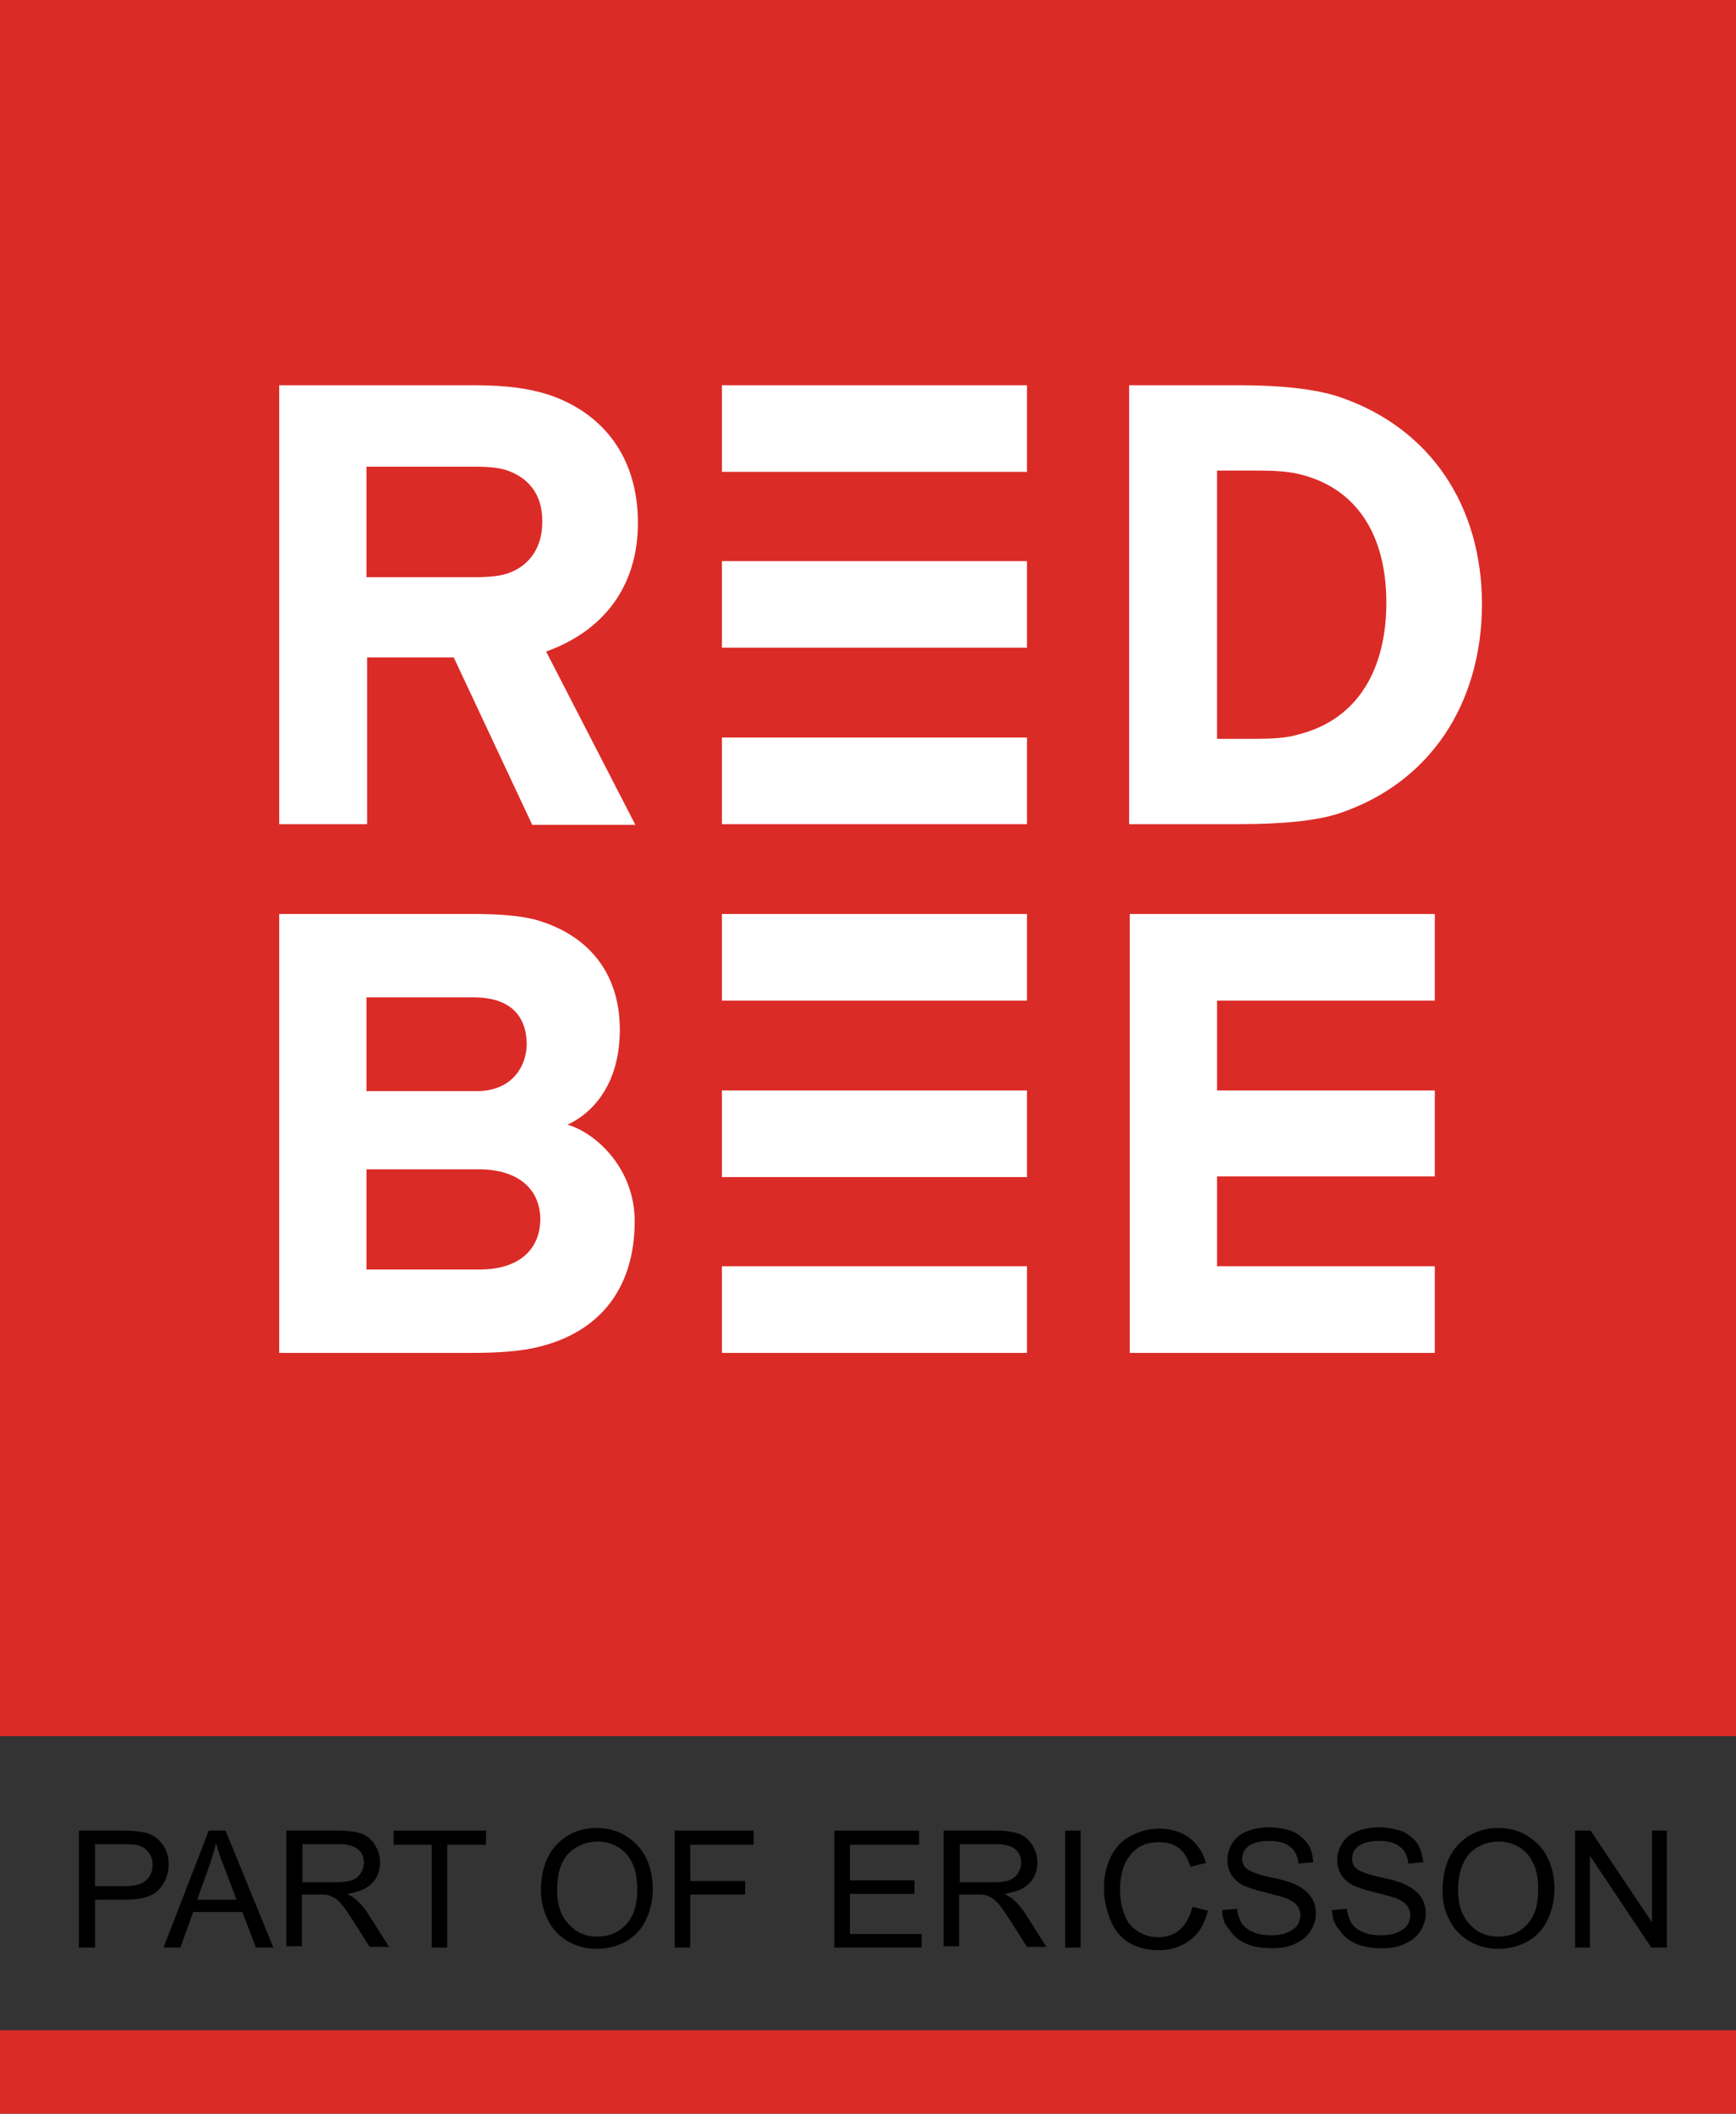 <?xml version="1.0" encoding="utf-8"?>
<!-- Generator: Adobe Illustrator 21.1.0, SVG Export Plug-In . SVG Version: 6.00 Build 0)  -->
<svg version="1.1" id="Layer_1" xmlns="http://www.w3.org/2000/svg" xmlns:xlink="http://www.w3.org/1999/xlink" x="0px" y="0px"
	 viewBox="0 0 268.6 327" style="enable-background:new 0 0 268.6 327;" xml:space="preserve">
<rect x="0" y="0" width="268.6" height="327" fill="#333333" stroke="none"/>
<style type="text/css">
	.st0{fill:#DB2B27;}
	.st1{fill:#FFFFFF;}
	.st2{fill:#000000;}
</style>
<g>
	<rect class="st0" width="268.6" height="268.6"/>
	<path class="st1" d="M78.2,72.7c-1.2-0.4-3.1-0.5-4.5-0.5h-17v17.1h16.8c1.3,0,3.2-0.1,4.4-0.4c3.5-0.9,6-3.7,6-8.1
		C84,76.3,81.5,73.7,78.2,72.7 M82.3,127.5l-12.1-25.8H56.8v25.8H43.2V59.6h30.2c5,0,8.5,0.5,11.6,1.5c8.2,2.8,13.7,9.5,13.7,19.8
		c0,9.8-5.3,16.7-14.2,19.9l13.8,26.8H82.3z"/>
	<path class="st1" d="M200.8,73.3c-1.8-0.4-3.9-0.5-6.1-0.5h-6.4v41.5h6c2.5,0,4.7-0.1,6.7-0.7c9.3-2.4,13.5-10.3,13.5-20.4
		C214.5,82.9,210,75.4,200.8,73.3 M207.3,125.8c-3.6,1.2-8.9,1.7-15.7,1.7h-16.9V59.6h17c6.1,0,11.8,0.5,15.8,1.9
		c13.8,4.8,21.8,16.7,21.8,32.1C229.2,109,221.2,121.1,207.3,125.8"/>
	<rect x="111.7" y="59.6" class="st1" width="47.2" height="13.4"/>
	<rect x="111.7" y="86.8" class="st1" width="47.2" height="13.4"/>
	<rect x="111.7" y="114.1" class="st1" width="47.2" height="13.4"/>
	<path class="st1" d="M74.1,180.9H56.7v15.5h17.5c5.9,0,9.4-2.9,9.4-7.9C83.5,183.8,80,180.9,74.1,180.9 M73.3,154.3H56.7v14.5h17.1
		c5.3,0,7.7-3.7,7.7-7.4C81.4,157.1,78.9,154.3,73.3,154.3 M98.2,188.9c0,11-6,17.7-15.9,19.7c-2.5,0.5-5.4,0.7-9.6,0.7H43.2v-67.9
		h30.3c3.2,0,6.8,0.2,9.4,0.9c8.1,2.3,13,8.2,13,17c0,8-3.8,12.7-8.1,14.7C92.1,175.2,98.2,180.7,98.2,188.9"/>
	<rect x="111.7" y="141.4" class="st1" width="47.2" height="13.4"/>
	<rect x="111.7" y="168.7" class="st1" width="47.2" height="13.4"/>
	<rect x="111.7" y="195.9" class="st1" width="47.2" height="13.4"/>
	<polygon class="st1" points="222,154.8 222,141.4 174.8,141.4 174.8,154.8 174.8,154.8 174.8,168.7 174.8,168.7 174.8,182
		174.8,182 174.8,195.9 174.8,195.9 174.8,209.3 222,209.3 222,195.9 188.3,195.9 188.3,182 222,182 222,168.7 188.3,168.7
		188.3,154.8 	"/>
	<rect y="314.1" class="st0" width="268.6" height="12.9"/>
	<path class="st2" d="M14.6,291.8h4.7c1.5,0,2.6-0.3,3.3-0.9c0.7-0.6,1-1.4,1-2.4c0-0.8-0.2-1.4-0.6-1.9s-0.9-0.9-1.5-1.1
		c-0.4-0.1-1.1-0.2-2.2-0.2h-4.6V291.8z M12.2,301.3v-18.1H19c1.2,0,2.1,0.1,2.8,0.2c0.9,0.1,1.6,0.4,2.2,0.8c0.6,0.4,1.1,1,1.5,1.7
		c0.4,0.7,0.6,1.6,0.6,2.5c0,1.5-0.5,2.8-1.5,3.9c-1,1.1-2.7,1.6-5.3,1.6h-4.6v7.4H12.2z"/>
	<path class="st2" d="M30.5,293.9h6.1l-1.9-5c-0.6-1.5-1-2.8-1.3-3.8c-0.2,1.2-0.6,2.3-1,3.5L30.5,293.9z M25.3,301.3l7-18.1h2.6
		l7.4,18.1h-2.7l-2.1-5.5h-7.6l-2,5.5H25.3z"/>
	<path class="st2" d="M46.7,291.2h5.1c1.1,0,2-0.1,2.6-0.3c0.6-0.2,1.1-0.6,1.4-1.1c0.3-0.5,0.5-1,0.5-1.6c0-0.9-0.3-1.6-0.9-2.1
		c-0.6-0.5-1.6-0.8-2.9-0.8h-5.7V291.2z M44.3,301.3v-18.1h8c1.6,0,2.8,0.2,3.7,0.5c0.8,0.3,1.5,0.9,2,1.7c0.5,0.8,0.8,1.7,0.8,2.7
		c0,1.3-0.4,2.4-1.2,3.2c-0.8,0.9-2.1,1.4-3.9,1.7c0.6,0.3,1.1,0.6,1.4,0.9c0.7,0.6,1.4,1.4,2,2.4l3.1,4.9h-3l-2.4-3.8
		c-0.7-1.1-1.3-1.9-1.7-2.5c-0.5-0.6-0.9-1-1.2-1.2c-0.4-0.2-0.7-0.4-1.1-0.5c-0.3-0.1-0.7-0.1-1.3-0.1h-2.8v8H44.3z"/>
	<polygon class="st2" points="66.8,301.3 66.8,285.4 60.9,285.4 60.9,283.2 75.2,283.2 75.2,285.4 69.2,285.4 69.2,301.3 	"/>
	<path class="st2" d="M86.2,292.5c0,2.2,0.6,3.9,1.8,5.2c1.2,1.3,2.6,1.9,4.4,1.9c1.8,0,3.3-0.6,4.5-1.9c1.2-1.3,1.7-3.1,1.7-5.4
		c0-1.5-0.2-2.8-0.7-3.9c-0.5-1.1-1.2-2-2.2-2.6c-1-0.6-2-0.9-3.2-0.9c-1.7,0-3.2,0.6-4.4,1.7C86.8,287.9,86.2,289.8,86.2,292.5
		 M83.7,292.5c0-3,0.8-5.4,2.4-7.1c1.6-1.7,3.7-2.6,6.2-2.6c1.7,0,3.2,0.4,4.5,1.2c1.3,0.8,2.4,1.9,3.1,3.3c0.7,1.4,1.1,3,1.1,4.9
		c0,1.8-0.4,3.5-1.1,4.9c-0.7,1.5-1.8,2.5-3.1,3.3c-1.4,0.7-2.8,1.1-4.4,1.1c-1.7,0-3.2-0.4-4.6-1.2c-1.3-0.8-2.4-1.9-3.1-3.4
		C84.1,295.6,83.7,294.1,83.7,292.5"/>
	<polygon class="st2" points="104.4,301.3 104.4,283.2 116.6,283.2 116.6,285.4 106.8,285.4 106.8,291 115.3,291 115.3,293.1
		106.8,293.1 106.8,301.3 	"/>
	<polygon class="st2" points="129.1,301.3 129.1,283.2 142.2,283.2 142.2,285.4 131.5,285.4 131.5,290.9 141.5,290.9 141.5,293
		131.5,293 131.5,299.2 142.6,299.2 142.6,301.3 	"/>
	<path class="st2" d="M148.4,291.2h5.1c1.1,0,2-0.1,2.6-0.3c0.6-0.2,1.1-0.6,1.4-1.1c0.3-0.5,0.5-1,0.5-1.6c0-0.9-0.3-1.6-0.9-2.1
		c-0.6-0.5-1.6-0.8-2.9-0.8h-5.7V291.2z M146,301.3v-18.1h8c1.6,0,2.8,0.2,3.7,0.5c0.8,0.3,1.5,0.9,2,1.7c0.5,0.8,0.8,1.7,0.8,2.7
		c0,1.3-0.4,2.4-1.2,3.2c-0.8,0.9-2.1,1.4-3.9,1.7c0.6,0.3,1.1,0.6,1.4,0.9c0.7,0.6,1.4,1.4,2,2.4l3.1,4.9h-3l-2.4-3.8
		c-0.7-1.1-1.3-1.9-1.7-2.5c-0.5-0.6-0.9-1-1.2-1.2c-0.4-0.2-0.7-0.4-1.1-0.5c-0.3-0.1-0.7-0.1-1.3-0.1h-2.8v8H146z"/>
	<rect x="164.8" y="283.2" class="st2" width="2.4" height="18.1"/>
	<path class="st2" d="M184.5,295l2.4,0.6c-0.5,2-1.4,3.5-2.7,4.5c-1.3,1-2.9,1.6-4.8,1.6c-2,0-3.5-0.4-4.8-1.2
		c-1.2-0.8-2.2-1.9-2.8-3.5c-0.6-1.5-1-3.1-1-4.9c0-1.9,0.4-3.5,1.1-4.9c0.7-1.4,1.7-2.5,3.1-3.2c1.3-0.7,2.8-1.1,4.4-1.1
		c1.8,0,3.3,0.5,4.6,1.4c1.2,0.9,2.1,2.2,2.6,3.9l-2.4,0.6c-0.4-1.3-1-2.3-1.8-2.9c-0.8-0.6-1.8-0.9-3-0.9c-1.4,0-2.6,0.3-3.5,1
		c-0.9,0.7-1.6,1.6-2,2.7c-0.4,1.1-0.6,2.3-0.6,3.5c0,1.5,0.2,2.9,0.7,4c0.4,1.2,1.1,2,2.1,2.6c0.9,0.6,2,0.9,3.1,0.9
		c1.3,0,2.5-0.4,3.4-1.2C183.5,297.7,184.1,296.5,184.5,295"/>
	<path class="st2" d="M189.1,295.5l2.3-0.2c0.1,0.9,0.4,1.7,0.7,2.2c0.4,0.6,1,1.1,1.8,1.4c0.8,0.4,1.8,0.5,2.8,0.5
		c0.9,0,1.7-0.1,2.4-0.4c0.7-0.3,1.2-0.6,1.6-1.1c0.3-0.5,0.5-1,0.5-1.6c0-0.6-0.2-1.1-0.5-1.5c-0.3-0.4-0.9-0.8-1.6-1.1
		c-0.5-0.2-1.6-0.5-3.2-0.9c-1.7-0.4-2.8-0.8-3.5-1.1c-0.9-0.5-1.5-1-1.9-1.7c-0.4-0.7-0.6-1.4-0.6-2.3c0-0.9,0.3-1.8,0.8-2.6
		c0.5-0.8,1.3-1.4,2.3-1.8c1-0.4,2.1-0.6,3.3-0.6c1.3,0,2.5,0.2,3.6,0.6c1,0.4,1.8,1.1,2.4,1.9c0.6,0.8,0.8,1.8,0.9,2.9l-2.3,0.2
		c-0.1-1.1-0.5-2-1.3-2.6c-0.7-0.6-1.8-0.9-3.2-0.9c-1.5,0-2.5,0.3-3.2,0.8c-0.7,0.5-1,1.2-1,1.9c0,0.7,0.2,1.2,0.7,1.6
		c0.5,0.4,1.7,0.9,3.6,1.3c1.9,0.4,3.3,0.8,4,1.2c1.1,0.5,1.8,1.1,2.3,1.8c0.5,0.7,0.8,1.6,0.8,2.6c0,1-0.3,1.9-0.8,2.7
		c-0.6,0.9-1.3,1.5-2.4,2c-1,0.5-2.2,0.7-3.5,0.7c-1.6,0-3-0.2-4.1-0.7c-1.1-0.5-2-1.2-2.6-2.2C189.5,297.8,189.1,296.7,189.1,295.5
		"/>
	<path class="st2" d="M206.1,295.5l2.3-0.2c0.1,0.9,0.4,1.7,0.7,2.2c0.4,0.6,1,1.1,1.8,1.4c0.8,0.4,1.7,0.5,2.8,0.5
		c0.9,0,1.7-0.1,2.4-0.4c0.7-0.3,1.2-0.6,1.6-1.1c0.3-0.5,0.5-1,0.5-1.6c0-0.6-0.2-1.1-0.5-1.5c-0.3-0.4-0.9-0.8-1.6-1.1
		c-0.5-0.2-1.6-0.5-3.2-0.9c-1.7-0.4-2.8-0.8-3.5-1.1c-0.9-0.5-1.5-1-1.9-1.7c-0.4-0.7-0.6-1.4-0.6-2.3c0-0.9,0.3-1.8,0.8-2.6
		c0.5-0.8,1.3-1.4,2.3-1.8c1-0.4,2.1-0.6,3.3-0.6c1.3,0,2.5,0.2,3.6,0.6c1,0.4,1.8,1.1,2.4,1.9c0.5,0.8,0.8,1.8,0.9,2.9l-2.3,0.2
		c-0.1-1.1-0.5-2-1.3-2.6c-0.7-0.6-1.8-0.9-3.2-0.9c-1.5,0-2.5,0.3-3.2,0.8c-0.7,0.5-1,1.2-1,1.9c0,0.7,0.2,1.2,0.7,1.6
		c0.5,0.4,1.7,0.9,3.6,1.3c1.9,0.4,3.3,0.8,4,1.2c1.1,0.5,1.8,1.1,2.3,1.8c0.5,0.7,0.8,1.6,0.8,2.6c0,1-0.3,1.9-0.8,2.7
		c-0.6,0.9-1.3,1.5-2.4,2c-1,0.5-2.2,0.7-3.5,0.7c-1.6,0-3-0.2-4.1-0.7c-1.1-0.5-2-1.2-2.6-2.2C206.5,297.8,206.1,296.7,206.1,295.5
		"/>
	<path class="st2" d="M225.6,292.5c0,2.2,0.6,3.9,1.8,5.2c1.2,1.3,2.6,1.9,4.4,1.9c1.8,0,3.3-0.6,4.5-1.9c1.2-1.3,1.7-3.1,1.7-5.4
		c0-1.5-0.2-2.8-0.7-3.9c-0.5-1.1-1.2-2-2.2-2.6c-1-0.6-2-0.9-3.2-0.9c-1.7,0-3.2,0.6-4.4,1.7C226.3,287.9,225.6,289.8,225.6,292.5
		 M223.2,292.5c0-3,0.8-5.4,2.4-7.1c1.6-1.7,3.7-2.6,6.2-2.6c1.7,0,3.2,0.4,4.5,1.2c1.3,0.8,2.4,1.9,3.1,3.3c0.7,1.4,1.1,3,1.1,4.9
		c0,1.8-0.4,3.5-1.1,4.9c-0.7,1.5-1.8,2.5-3.1,3.3c-1.4,0.7-2.8,1.1-4.4,1.1c-1.7,0-3.2-0.4-4.6-1.2c-1.3-0.8-2.4-1.9-3.1-3.4
		C223.5,295.6,223.2,294.1,223.2,292.5"/>
	<polygon class="st2" points="243.7,301.3 243.7,283.2 246.1,283.2 255.6,297.4 255.6,283.2 257.9,283.2 257.9,301.3 255.5,301.3
		246,287.1 246,301.3 	"/>
</g>
</svg>
